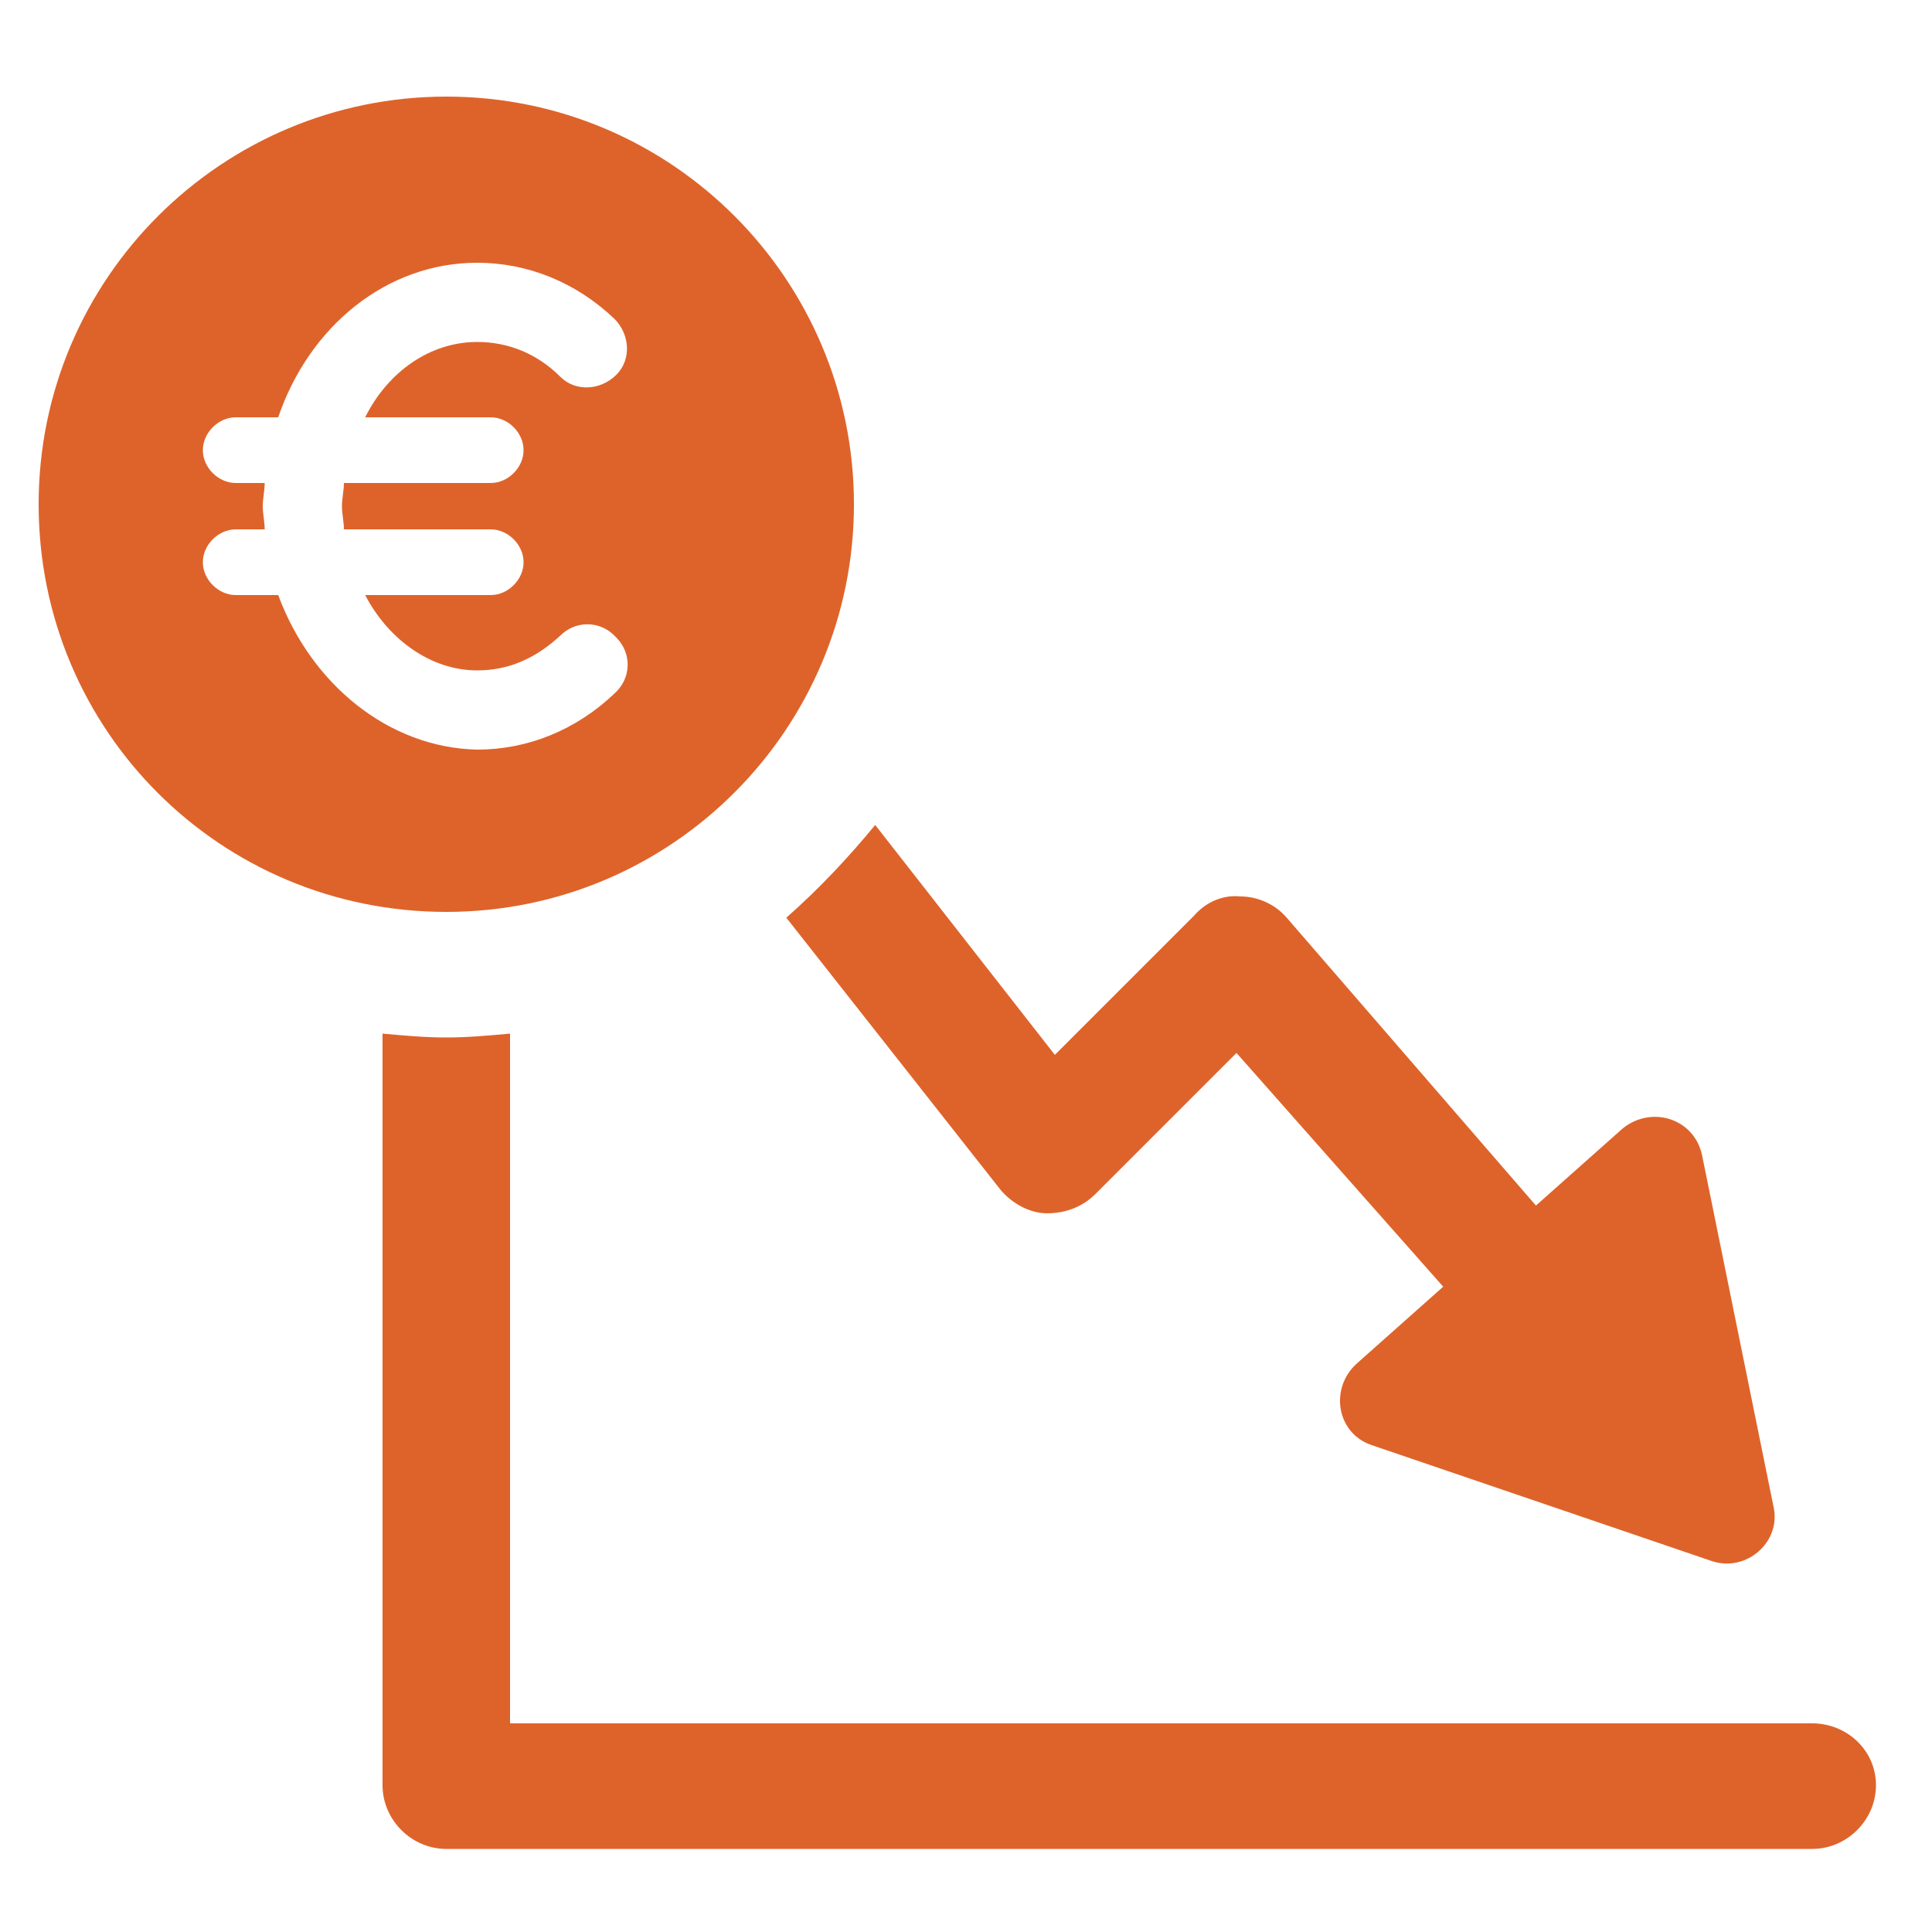 <svg width="100" height="100" viewBox="0 0 100 100" fill="none" xmlns="http://www.w3.org/2000/svg">
<path d="M40.7 47.5L51.8 61.6C52.4 62.3 53.3 62.8 54.2 62.8C55.1 62.8 56 62.5 56.7 61.8L64 54.5L74.7 66.6L70.2 70.6C68.8 71.9 69.2 74.2 71 74.8L88.6 80.8C90.4 81.4 92.2 79.8 91.8 78L88.1 59.8C87.7 57.9 85.5 57.2 84 58.4L79.5 62.4L66.6 47.5C66 46.8 65.1 46.4 64.2 46.4C63.3 46.3 62.4 46.7 61.8 47.4L54.6 54.6L45.3 42.7C43.9 44.4 42.4 46 40.7 47.5Z" fill="#de632a"/>
<path d="M93.8 89.2H26.4V53.5C25.3 53.6 24.2 53.7 23.1 53.7C22 53.7 20.9 53.6 19.8 53.5V92.4C19.8 94.2 21.3 95.7 23.1 95.7H93.8C95.6 95.7 97.1 94.2 97.1 92.4C97.1 90.6 95.6 89.2 93.8 89.2Z" fill="#de632a"/>
<path d="M44.2 26.1C44.2 14.5 34.8 5 23.1 5C11.5 5 2 14.4 2 26.1C2 37.8 11.4 47.2 23.1 47.2C34.8 47.2 44.2 37.7 44.2 26.1ZM14.4 30.8H12.2C11.3 30.8 10.5 30 10.5 29.1C10.5 28.2 11.3 27.4 12.2 27.4H13.7C13.7 27 13.6 26.6 13.6 26.2C13.6 25.8 13.7 25.4 13.7 25H12.2C11.3 25 10.5 24.2 10.5 23.3C10.5 22.4 11.3 21.6 12.2 21.6H14.4C16 16.9 20 13.6 24.7 13.6C27.3 13.6 29.8 14.6 31.8 16.5C32.6 17.3 32.7 18.6 31.9 19.4C31.1 20.2 29.8 20.3 29 19.5C27.8 18.3 26.3 17.7 24.7 17.7C22.3 17.7 20.1 19.2 18.9 21.6H25.4C26.3 21.6 27.1 22.4 27.1 23.3C27.1 24.2 26.3 25 25.4 25H17.8C17.8 25.4 17.7 25.8 17.7 26.2C17.7 26.6 17.8 27 17.8 27.4H25.4C26.3 27.4 27.1 28.2 27.1 29.1C27.1 30 26.3 30.8 25.4 30.8H18.9C20.1 33.1 22.3 34.7 24.7 34.7C26.3 34.7 27.7 34.1 29 32.9C29.8 32.1 31.1 32.1 31.9 33C32.7 33.8 32.7 35.1 31.8 35.9C29.8 37.8 27.3 38.8 24.7 38.8C20.1 38.7 16.1 35.4 14.4 30.8Z" fill="#de632a"/>
</svg>
